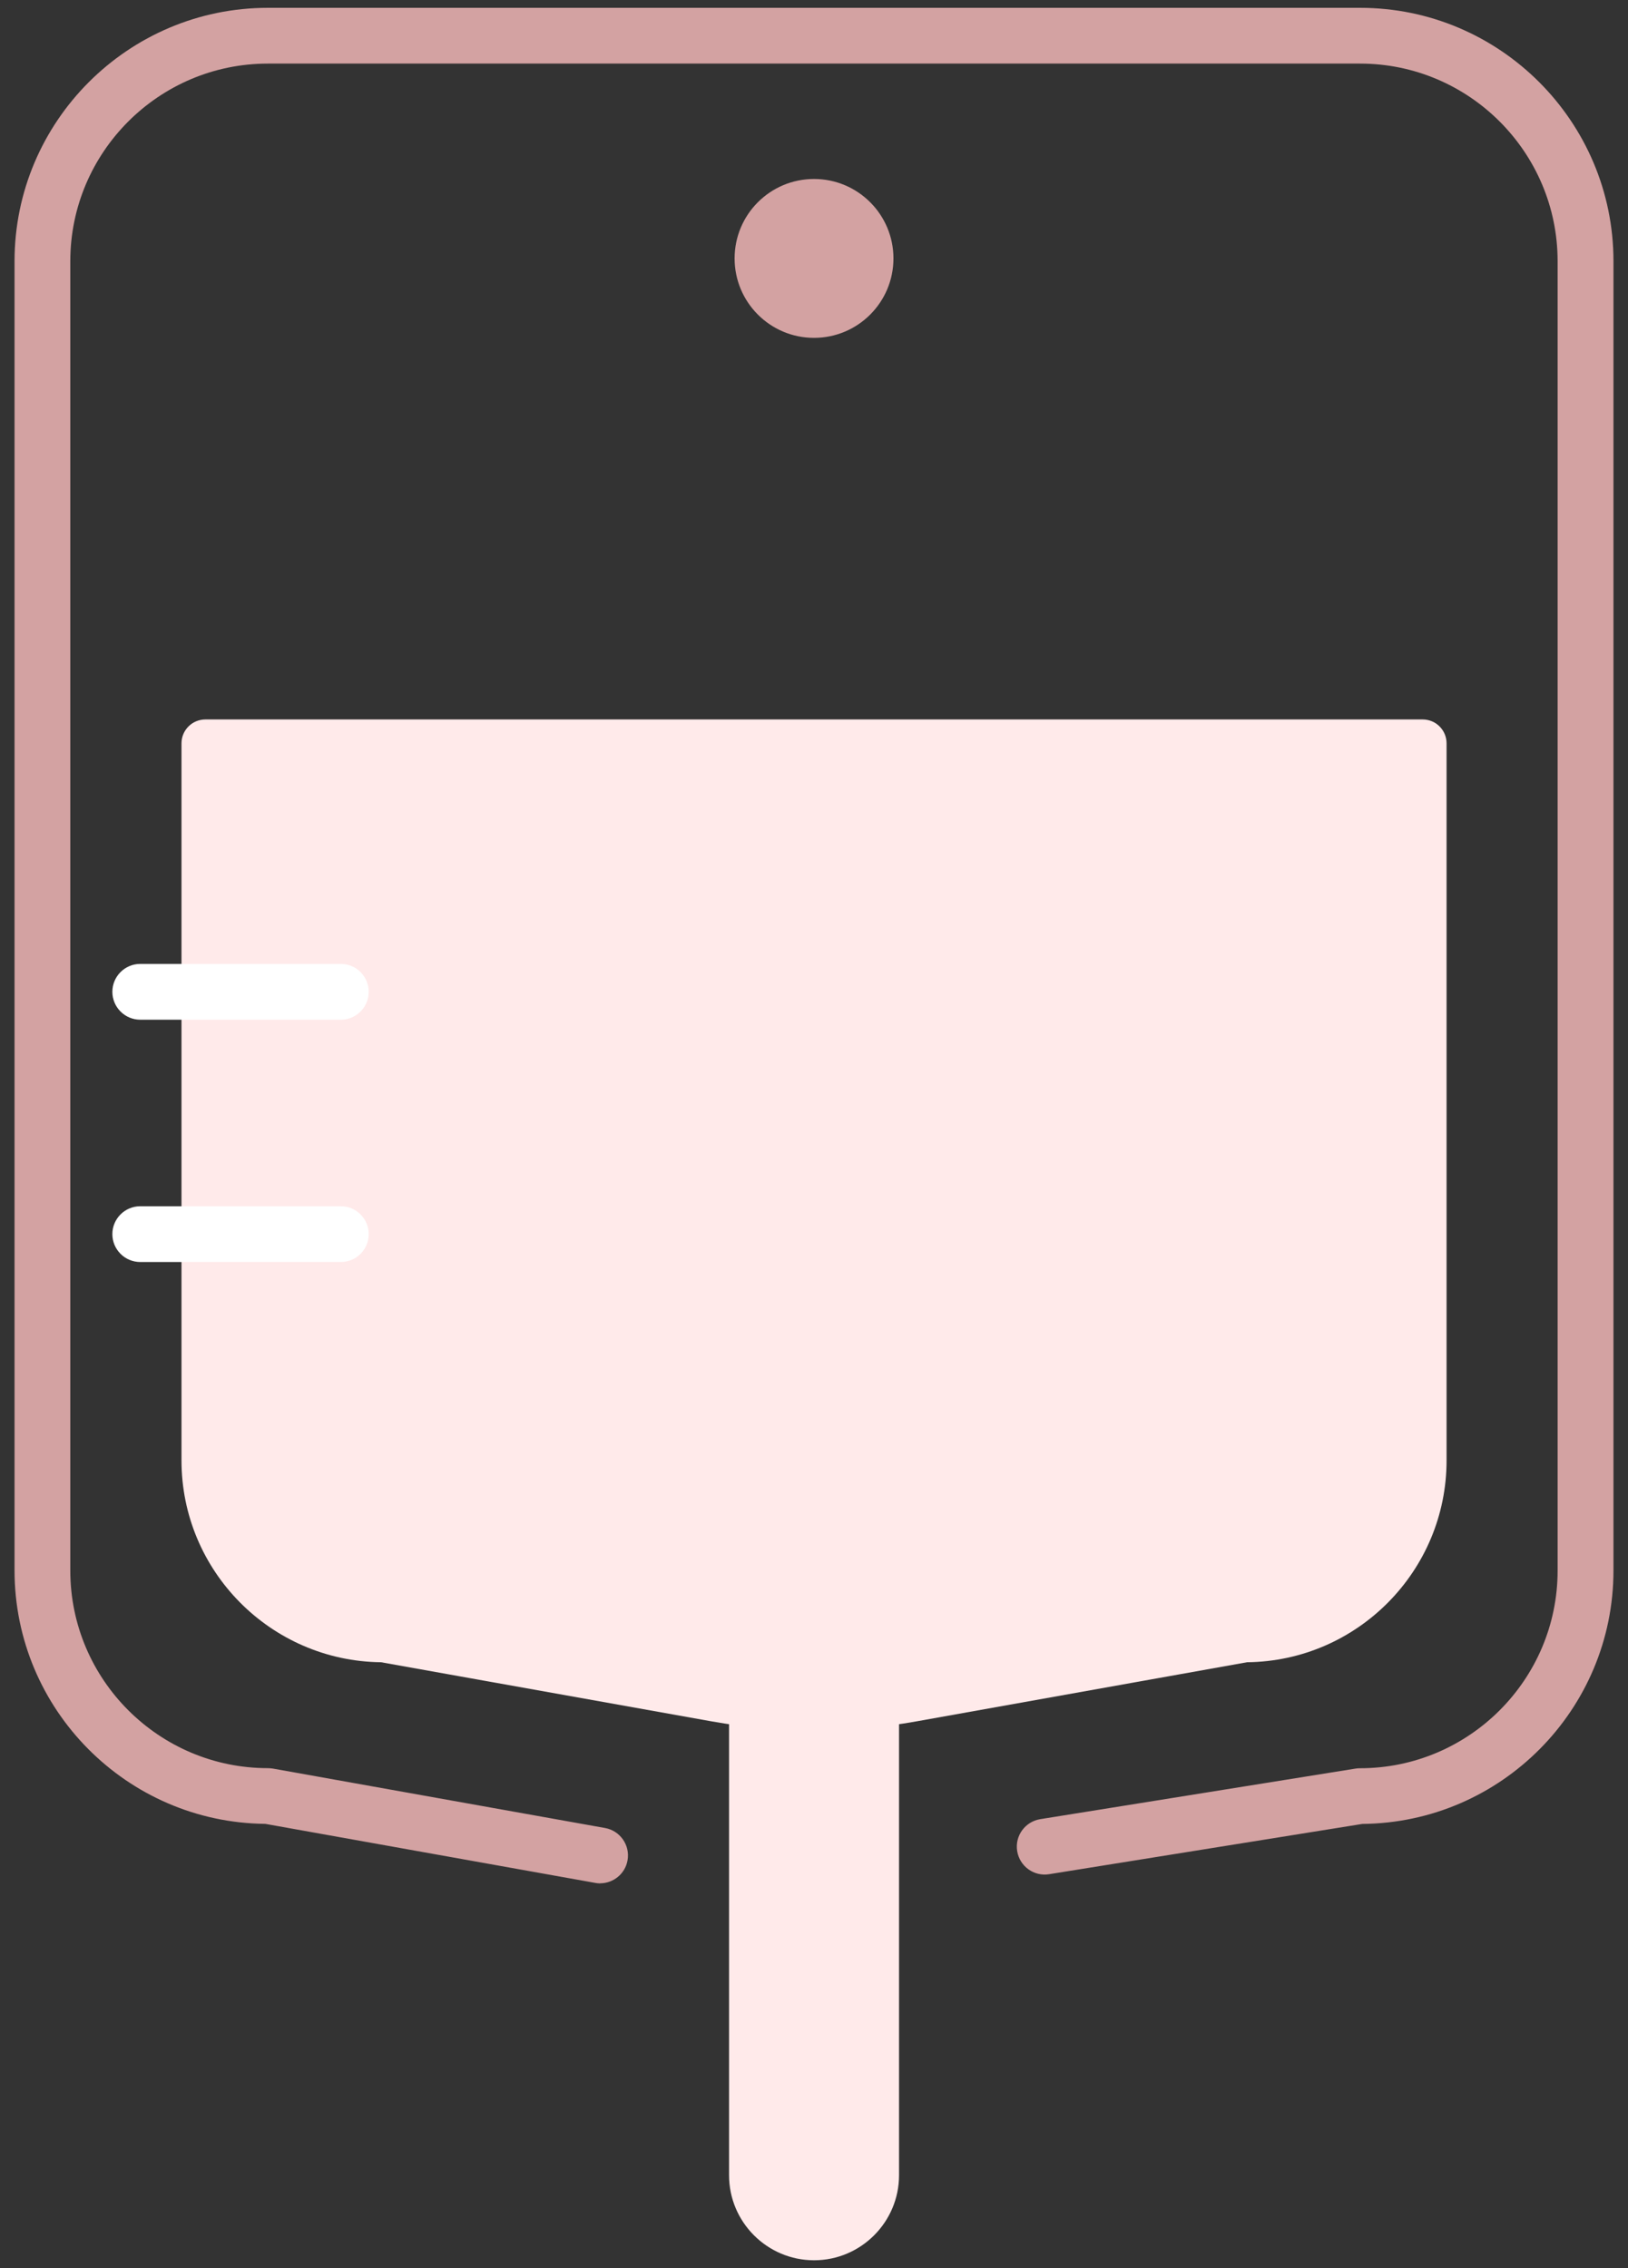 <svg width="56" height="78" viewBox="0 0 56 78" fill="none" xmlns="http://www.w3.org/2000/svg">
<rect x="0" y="0" width="56" height="78" fill="#333333" stroke="none"/>
<path d="M20.644 64.77C20.589 64.77 20.531 64.764 20.474 64.753L9.126 62.723C4.361 62.676 0.5 58.785 0.5 54.008V8.983C0.5 4.179 4.41 0.269 9.214 0.269H46.786C51.592 0.269 55.5 4.179 55.5 8.983V54.011C55.5 58.79 51.633 62.684 46.863 62.725L36.088 64.454C35.565 64.539 35.074 64.183 34.989 63.66C34.904 63.136 35.26 62.646 35.784 62.561L46.633 60.821C46.682 60.813 46.734 60.81 46.783 60.81C50.532 60.81 53.579 57.76 53.579 54.014V8.983C53.579 5.234 50.529 2.187 46.783 2.187H9.214C5.465 2.187 2.418 5.237 2.418 8.983V54.011C2.418 57.76 5.468 60.807 9.214 60.807C9.272 60.807 9.326 60.813 9.384 60.821L20.811 62.865C21.331 62.958 21.68 63.457 21.586 63.978C21.504 64.441 21.099 64.767 20.644 64.767V64.77Z" fill="#D3A2A2"/>
<path d="M42.818 56.341L31.377 58.388C29.144 58.788 26.856 58.788 24.62 58.388L13.179 56.341C9.801 56.341 7.06 53.6 7.06 50.221V25.559H48.932V50.221C48.932 53.6 46.191 56.341 42.813 56.341H42.818Z" fill="#FFEAEA"/>
<path d="M28.001 59.511C26.823 59.511 25.647 59.407 24.477 59.198L13.108 57.165C9.315 57.124 6.243 54.028 6.243 50.227V25.564C6.243 25.109 6.611 24.742 7.066 24.742H48.937C49.392 24.742 49.759 25.109 49.759 25.564V50.227C49.759 54.028 46.687 57.127 42.895 57.165L31.525 59.198C30.355 59.407 29.18 59.511 28.001 59.511ZM7.888 26.381V50.221C7.888 53.142 10.263 55.518 13.185 55.518C13.234 55.518 13.28 55.524 13.33 55.532L24.77 57.579C26.916 57.962 29.092 57.962 31.238 57.579L42.678 55.532C42.725 55.524 42.774 55.518 42.823 55.518C45.745 55.518 48.12 53.142 48.12 50.221V26.381H7.888Z" fill="#FFEAEA"/>
<path d="M28.001 76.909C26.845 76.909 25.9 75.963 25.9 74.807V57.294C25.9 56.138 26.845 55.192 28.001 55.192C29.158 55.192 30.103 56.138 30.103 57.294V74.807C30.103 75.963 29.158 76.909 28.001 76.909Z" fill="#FFEAEA"/>
<path d="M28.002 77.731C26.39 77.731 25.078 76.418 25.078 74.807V57.294C25.078 55.683 26.39 54.37 28.002 54.37C29.613 54.37 30.925 55.683 30.925 57.294V74.807C30.925 76.418 29.613 77.731 28.002 77.731ZM28.002 56.014C27.294 56.014 26.722 56.59 26.722 57.294V74.807C26.722 75.514 27.297 76.087 28.002 76.087C28.706 76.087 29.281 75.511 29.281 74.807V57.294C29.281 56.587 28.706 56.014 28.002 56.014Z" fill="#FFEAEA"/>
<path d="M28.001 11.619C29.51 11.619 30.733 10.396 30.733 8.887C30.733 7.378 29.51 6.155 28.001 6.155C26.492 6.155 25.269 7.378 25.269 8.887C25.269 10.396 26.492 11.619 28.001 11.619Z" fill="#D3A2A2"/>
<path d="M11.727 35.068H4.824C4.295 35.068 3.865 34.637 3.865 34.108C3.865 33.58 4.295 33.149 4.824 33.149H11.724C12.253 33.149 12.683 33.58 12.683 34.108C12.683 34.637 12.253 35.068 11.724 35.068H11.727Z" fill="white"/>
<path d="M11.727 43.401H4.824C4.295 43.401 3.865 42.971 3.865 42.442C3.865 41.913 4.295 41.483 4.824 41.483H11.724C12.253 41.483 12.683 41.913 12.683 42.442C12.683 42.971 12.253 43.401 11.724 43.401H11.727Z" fill="white"/>
</svg>
